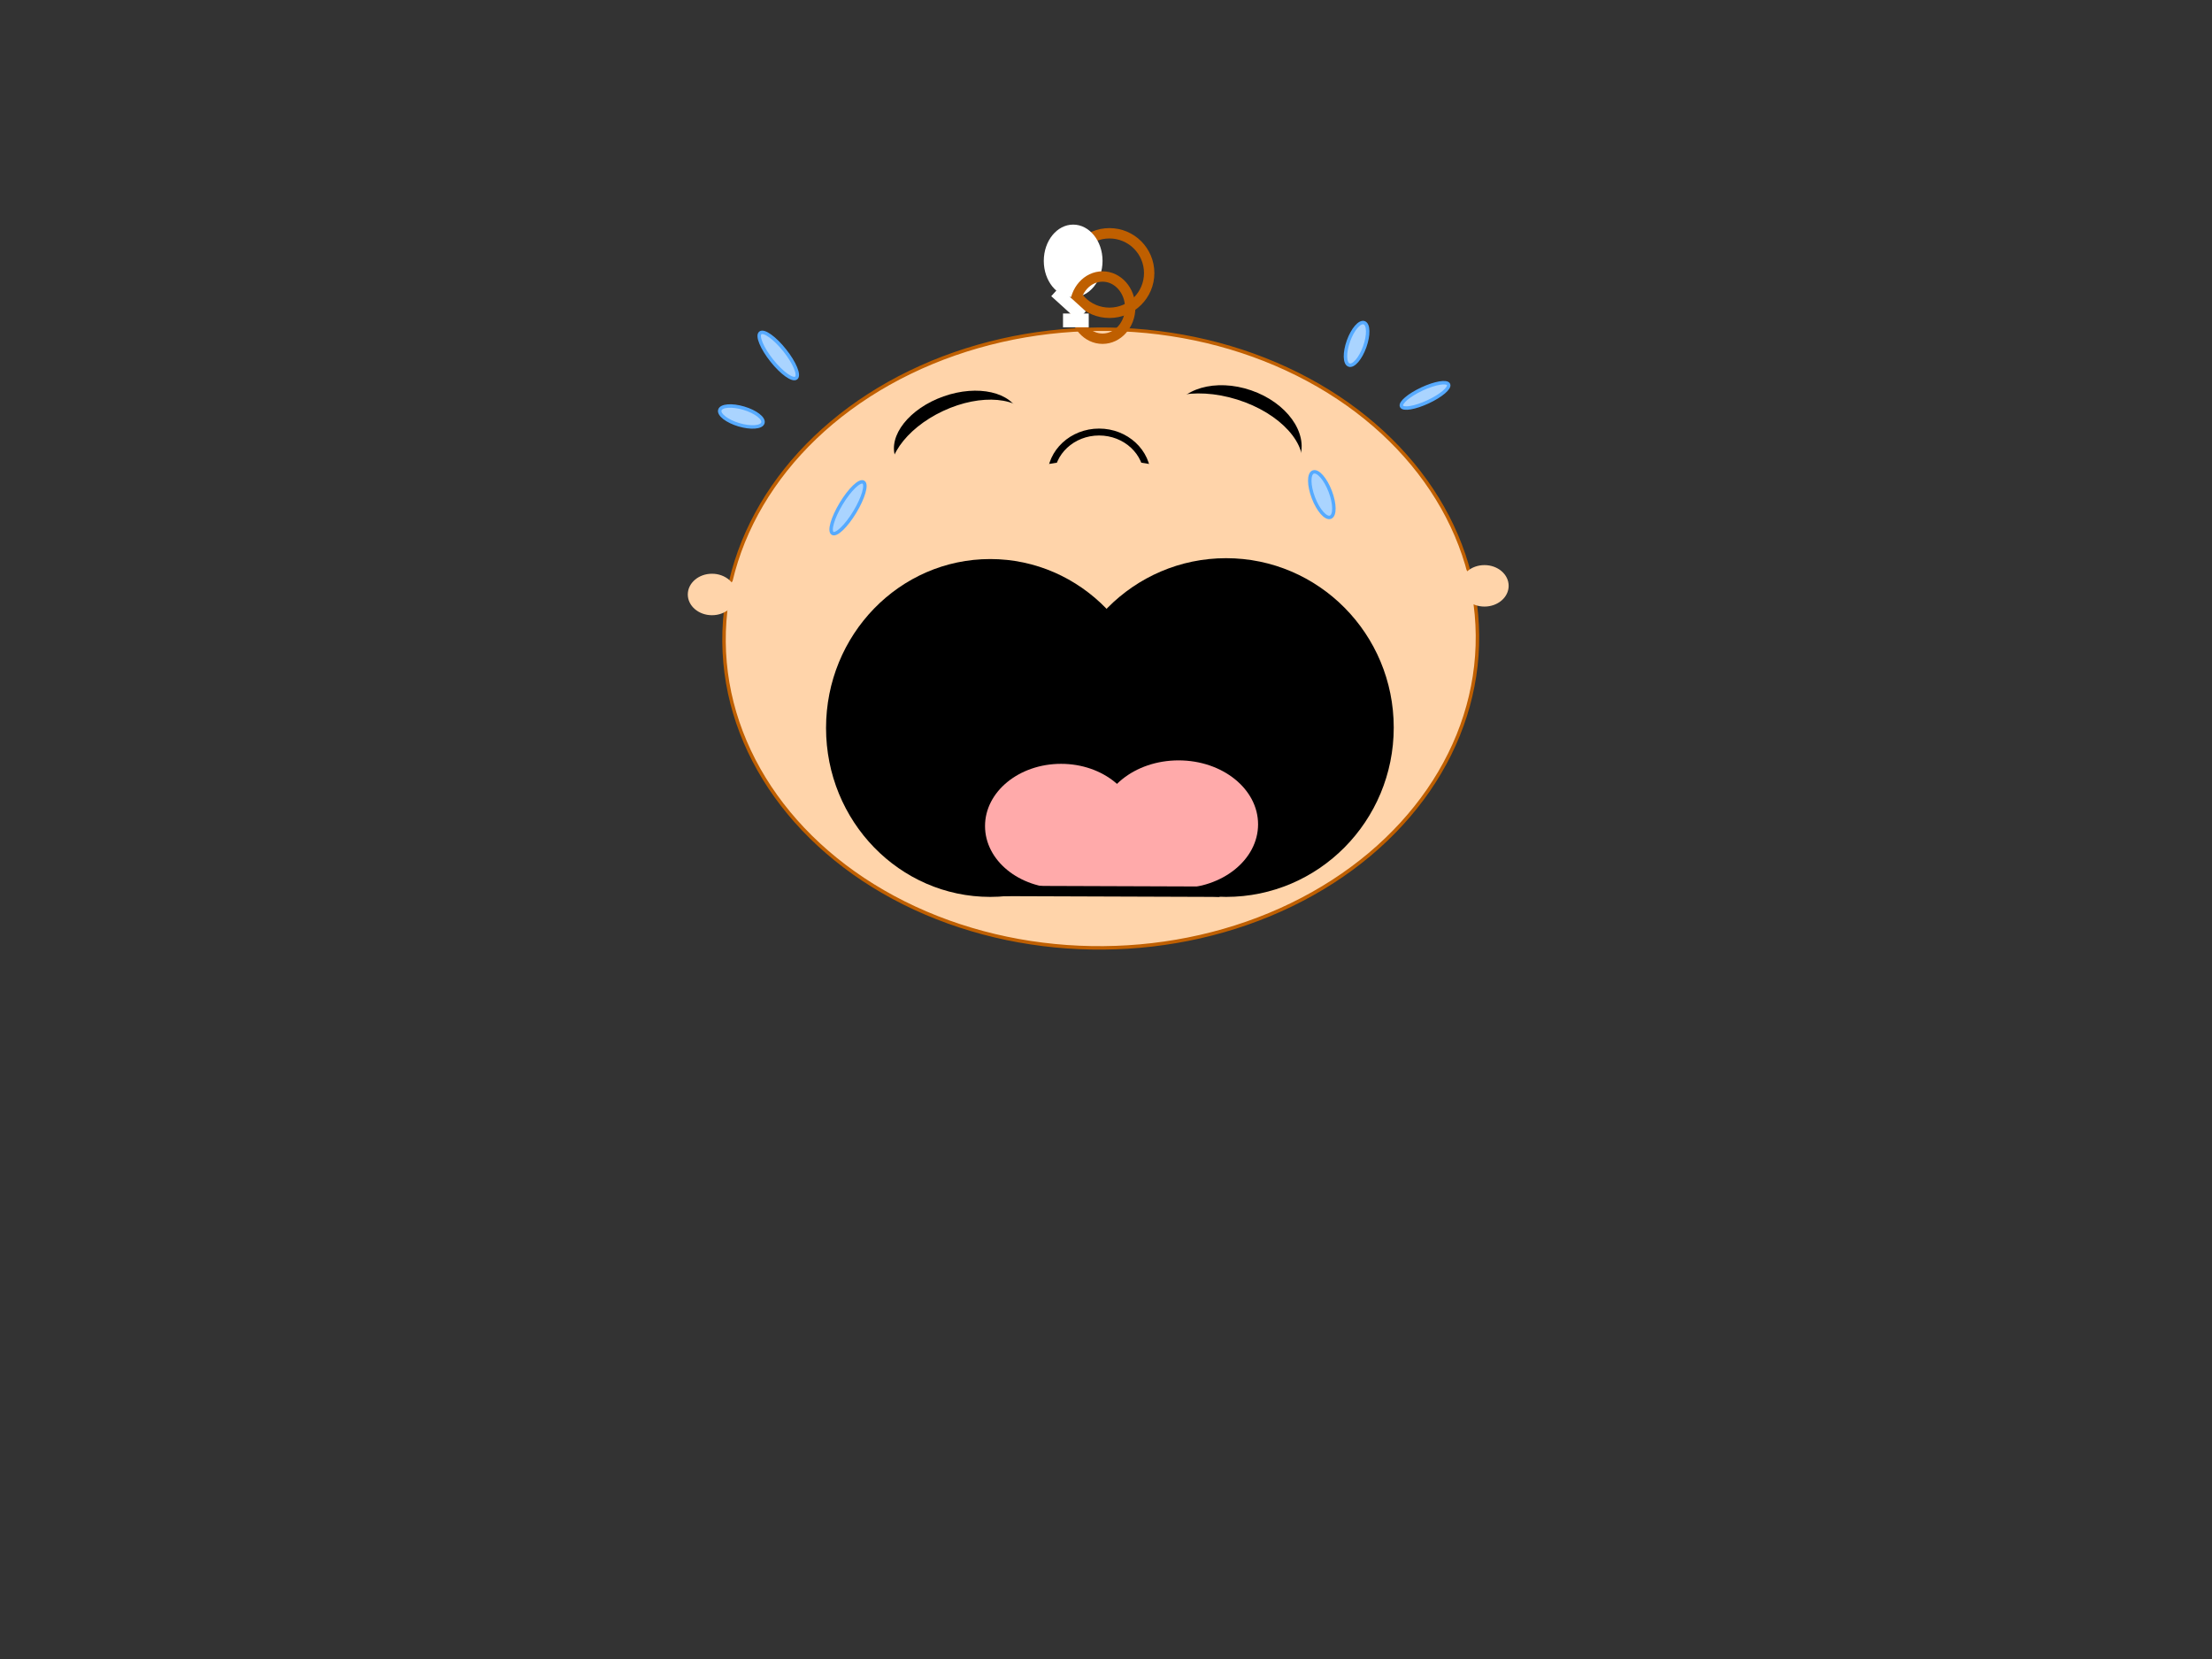 <?xml version="1.0"?><svg width="640" height="480" xmlns="http://www.w3.org/2000/svg">
 <rect width="100%" height="100%" fill="#333333" stroke="none"/>
 <!-- Created with SVG-edit - http://svg-edit.googlecode.com/ -->
 <g>
  <title>Layer 1</title>
  <ellipse transform="rotate(-0.516 318.477,184.75) " fill="#ffd4aa" stroke="#bf5f00" cx="318.477" cy="184.75" id="svg_1" rx="109" ry="89.5"/>
  <ellipse fill="#000000" stroke="#000000" stroke-width="0" cx="277" cy="126" id="svg_2" rx="19" ry="12" transform="rotate(160.56 277,126) "/>
  <ellipse fill="#000000" stroke="#000000" stroke-width="0" cx="357.5" cy="126" id="svg_3" rx="19.637" ry="13.815" transform="rotate(19.026 357.5,126) "/>
  <ellipse fill="#ffd4aa" stroke="#000000" cx="278.332" cy="130.627" id="svg_4" rx="22.106" ry="12.93" transform="rotate(-25.078 278.332,130.627) " stroke-width="0"/>
  <ellipse fill="#ffd4aa" stroke="#000000" cx="353.746" cy="129.014" id="svg_5" rx="23.813" ry="14.058" transform="rotate(17.354 353.746,129.014) " stroke-width="0"/>
  <ellipse stroke-width="2" fill="#ffd4aa" stroke="#000000" stroke-dasharray="null" stroke-linejoin="null" stroke-linecap="null" cx="318" cy="138" id="svg_6" rx="14" ry="13"/>
  <ellipse fill="#ffd4aa" stroke="#000000" stroke-dasharray="null" stroke-linejoin="null" stroke-linecap="null" cx="318" cy="143" id="svg_7" rx="30" ry="10" stroke-width="0"/>
  <ellipse fill="#000000" stroke="#7f3f00" stroke-width="0" stroke-dasharray="null" stroke-linejoin="null" stroke-linecap="null" cx="354.75" cy="210.5" id="svg_8" rx="48.5" ry="49"/>
  <ellipse transform="rotate(-38.503 225.176,102.847) " fill="#aad4ff" stroke="#56aaff" stroke-dasharray="null" stroke-linejoin="null" stroke-linecap="null" cx="225.176" cy="102.847" id="svg_13" rx="2.384" ry="8.331"/>
  <ellipse transform="rotate(-20.908 382.446,143.108) " fill="#aad4ff" stroke="#56aaff" stroke-dasharray="null" stroke-linejoin="null" stroke-linecap="null" cx="382.446" cy="143.108" id="svg_14" rx="2.608" ry="7"/>
  <ellipse transform="rotate(65.052 412.304,114.397) " fill="#aad4ff" stroke="#56aaff" stroke-dasharray="null" stroke-linejoin="null" stroke-linecap="null" cx="412.304" cy="114.397" id="svg_15" rx="2.053" ry="7.5"/>
  <ellipse transform="rotate(19.722 392.5,99.5) " ry="6.5" rx="2.5" id="svg_12" cy="99.5" cx="392.5" stroke-linecap="null" stroke-linejoin="null" stroke-dasharray="null" stroke="#56aaff" fill="#aad4ff"/>
  <ellipse transform="rotate(-73.393 214.5,120.5) " ry="6.5" rx="2.5" id="svg_17" cy="120.5" cx="214.5" stroke-linecap="null" stroke-linejoin="null" stroke-dasharray="null" stroke="#56aaff" fill="#aad4ff"/>
  <ellipse transform="rotate(121.097 245.355,146.912) " ry="2.314" rx="8.644" id="svg_18" cy="146.912" cx="245.355" stroke-linecap="null" stroke-linejoin="null" stroke-dasharray="null" stroke="#56aaff" fill="#aad4ff"/>
  <ellipse ry="48.875" rx="47.5" id="svg_26" cy="210.625" cx="286.5" stroke-linecap="null" stroke-linejoin="null" stroke-dasharray="null" stroke-width="0" stroke="#000000" fill="#000000"/>
  <ellipse rx="28" id="svg_27" cy="242" cx="637" stroke-linecap="null" stroke-linejoin="null" stroke-dasharray="null" stroke-width="0" stroke="#000000" fill="#000000"/>
  <ellipse rx="2" id="svg_32" cy="174" cx="571" stroke-linecap="null" stroke-linejoin="null" stroke-dasharray="null" stroke-width="0" stroke="#bf5f00" fill="#ffffff"/>
  <path transform="rotate(0.883 323.155,250.439) " id="svg_51" d="m360.802,255.914l-75.295,2.986l37.648,-16.923" stroke-linecap="null" stroke-linejoin="null" stroke-dasharray="null" stroke-width="0" stroke="#7f3f00" fill="#000000"/>
  <ellipse ry="18" rx="22" id="svg_52" cy="239" cx="307" stroke-linecap="null" stroke-linejoin="null" stroke-dasharray="null" stroke-width="0" stroke="#7f3f00" fill="#ffaaaa"/>
  <ellipse ry="18.5" rx="23" id="svg_53" cy="238.5" cx="341" stroke-linecap="null" stroke-linejoin="null" stroke-dasharray="null" stroke-width="0" stroke="#7f3f00" fill="#ffaaaa"/>
  <path transform="rotate(5.807 324.284,251.622) " id="svg_54" d="m337.766,256.705l-26.964,2.904l12.134,-15.974" stroke-linecap="null" stroke-linejoin="null" stroke-dasharray="null" stroke="#ffaaaa" fill="#ffaaaa"/>
  <path transform="rotate(-1.591 321.726,257.896) " id="svg_56" d="m352.861,258.871l-62.269,-1.95" stroke-linecap="null" stroke-linejoin="null" stroke-dasharray="null" stroke-width="3" stroke="#000000" fill="#000000"/>
  <ellipse ry="6" rx="7" id="svg_78" cy="172" cx="206" stroke-linecap="null" stroke-linejoin="null" stroke-dasharray="null" stroke-width="null" stroke="#bf5f00" fill="#ffd4aa"/>
  <ellipse ry="6" rx="7" id="svg_79" cy="169.5" cx="429.5" stroke-linecap="null" stroke-linejoin="null" stroke-dasharray="null" stroke-width="null" stroke="#bf5f00" fill="#ffd4aa"/>
  <path d="m215.5,168.5c-1,0 -1.293,0.268 -2,0.917c-0.707,0.648 0,1.833 0,2.75c0,0.917 0,1.833 0,2.75c0,0.917 0,1.833 0,2.75l0,0.917l0,0.917" id="svg_81" stroke-linecap="null" stroke-linejoin="null" stroke-dasharray="null" stroke-width="4" stroke="#ffd4aa" fill="none"/>
  <path d="m422,165.25c0,0.8 1,0.8 1,1.6c0,0.8 0,1.6 0,2.4c0,0.8 0,1.6 0,2.4c0,0.8 0,1.6 1,1.6l1,0" id="svg_82" stroke-linecap="null" stroke-linejoin="null" stroke-dasharray="null" stroke-width="4" stroke="#ffd4aa" fill="none"/>
  <ellipse fill="none" stroke="#bf5f00" stroke-width="3" stroke-dasharray="null" stroke-linejoin="null" stroke-linecap="null" cx="321" cy="79" id="svg_16" rx="11.494" ry="11.505"/>
  <ellipse fill="#ffffff" stroke="#bf5f00" stroke-dasharray="null" stroke-linejoin="null" stroke-linecap="null" cx="310.5" cy="75.485" id="svg_19" rx="8.5" ry="10.5" stroke-width="0"/>
  <path fill="none" stroke="#ffffff" stroke-width="2" stroke-dasharray="null" stroke-linejoin="null" stroke-linecap="null" id="svg_40" d="m310,85"/>
  <line id="svg_9" y2="175" x2="423.75" y1="171.75" x1="425.25" stroke-linecap="null" stroke-linejoin="null" stroke-dasharray="null" stroke-width="4" stroke="#ffd4aa" fill="none"/>
  <ellipse fill="none" stroke="#bf5f00" stroke-width="3" stroke-dasharray="null" stroke-linejoin="null" stroke-linecap="null" cx="319" cy="89" id="svg_23" rx="8" ry="9"/>
  <path d="m315.005,92.702c-0.213,0 -0.425,0 -0.638,0c-0.213,0 -0.425,0 -0.638,0c-0.213,0 -0.425,0 -0.638,0c-0.213,0 -0.176,-0.019 -0.638,0c-0.213,0 -0.425,0 -0.638,0c-0.213,0 -0.425,0 -0.638,0c-0.213,0 -0.85,0 -1.488,0c-0.425,0 -1.063,0 -1.276,0c-0.213,0 -0.425,0 -0.638,0l-0.213,0" id="svg_10" stroke-linecap="null" stroke-linejoin="null" stroke-dasharray="null" stroke-width="4" stroke="#ffffff" fill="none"/>
  <rect transform="rotate(42.205 309.16,87.888) " id="svg_21" height="1.468" width="8.356" y="87.154" x="304.982" stroke-linecap="null" stroke-linejoin="null" stroke-dasharray="null" stroke-width="2" stroke="#ffffff" fill="none"/>
  <path d="m311.25,89.75" id="svg_28" stroke-linecap="null" stroke-linejoin="null" stroke-dasharray="null" stroke-width="3" stroke="#ffffff" fill="none"/>
 </g>
</svg>
